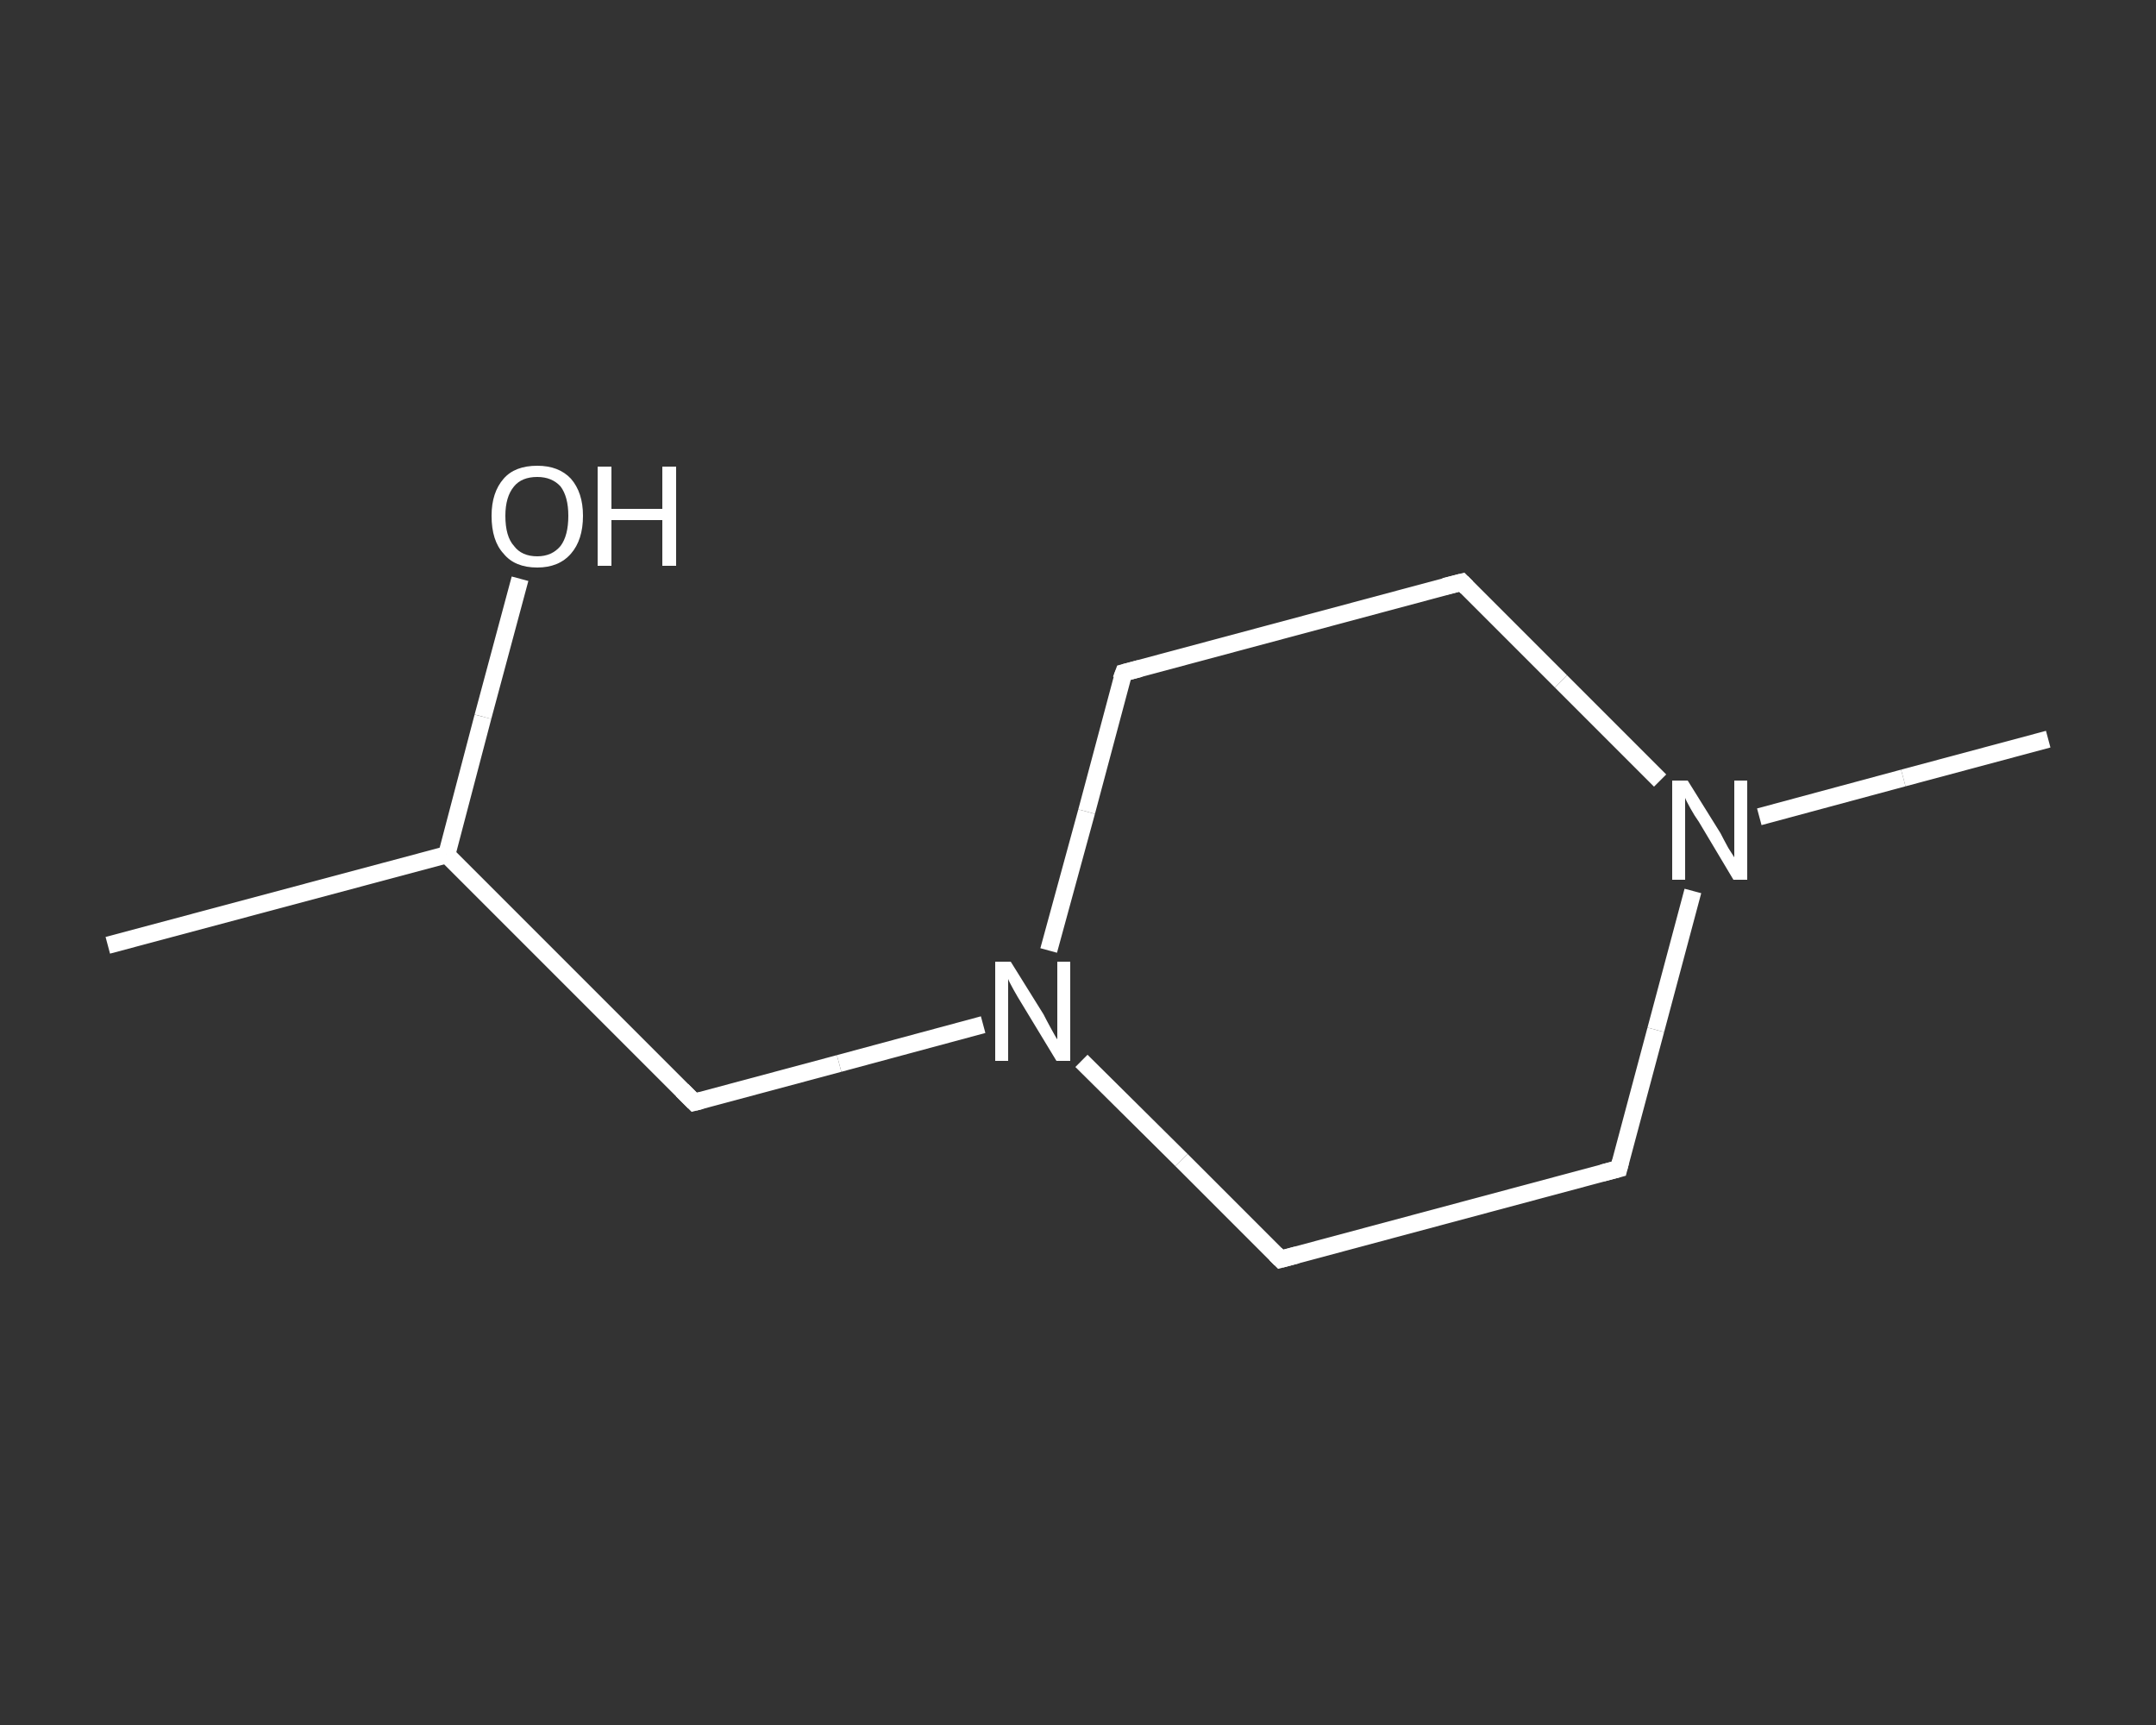 <?xml version='1.0' encoding='iso-8859-1'?>
<svg version='1.1' baseProfile='full'
              xmlns='http://www.w3.org/2000/svg'
                      xmlns:rdkit='http://www.rdkit.org/xml'
                      xmlns:xlink='http://www.w3.org/1999/xlink'
                  xml:space='preserve'
width='250px' height='200px' viewBox='0 0 250 200'>
<rect x="0" y="0" width="250" height="200" fill="#333333" stroke="none"/>
<!-- END OF HEADER -->
<rect style='opacity:1.0;fill:transparent;stroke:none' width='250.0' height='200.0' x='0.0' y='0.0'> </rect>
<path class='bond-0 atom-0 atom-1' d='M 12.5,109.6 L 51.8,99.1' style='fill:none;fill-rule:evenodd;stroke:#FFFFFF;stroke-width:2.0px;stroke-linecap:butt;stroke-linejoin:miter;stroke-opacity:1' />
<path class='bond-1 atom-1 atom-2' d='M 51.8,99.1 L 56.0,83.1' style='fill:none;fill-rule:evenodd;stroke:#FFFFFF;stroke-width:2.0px;stroke-linecap:butt;stroke-linejoin:miter;stroke-opacity:1' />
<path class='bond-1 atom-1 atom-2' d='M 56.0,83.1 L 60.3,67.1' style='fill:none;fill-rule:evenodd;stroke:#FFFFFF;stroke-width:2.0px;stroke-linecap:butt;stroke-linejoin:miter;stroke-opacity:1' />
<path class='bond-2 atom-1 atom-3' d='M 51.8,99.1 L 80.5,127.8' style='fill:none;fill-rule:evenodd;stroke:#FFFFFF;stroke-width:2.0px;stroke-linecap:butt;stroke-linejoin:miter;stroke-opacity:1' />
<path class='bond-3 atom-3 atom-4' d='M 80.5,127.8 L 97.3,123.3' style='fill:none;fill-rule:evenodd;stroke:#FFFFFF;stroke-width:2.0px;stroke-linecap:butt;stroke-linejoin:miter;stroke-opacity:1' />
<path class='bond-3 atom-3 atom-4' d='M 97.3,123.3 L 114.0,118.8' style='fill:none;fill-rule:evenodd;stroke:#FFFFFF;stroke-width:2.0px;stroke-linecap:butt;stroke-linejoin:miter;stroke-opacity:1' />
<path class='bond-4 atom-4 atom-5' d='M 121.6,110.2 L 126.0,94.1' style='fill:none;fill-rule:evenodd;stroke:#FFFFFF;stroke-width:2.0px;stroke-linecap:butt;stroke-linejoin:miter;stroke-opacity:1' />
<path class='bond-4 atom-4 atom-5' d='M 126.0,94.1 L 130.3,78.0' style='fill:none;fill-rule:evenodd;stroke:#FFFFFF;stroke-width:2.0px;stroke-linecap:butt;stroke-linejoin:miter;stroke-opacity:1' />
<path class='bond-5 atom-5 atom-6' d='M 130.3,78.0 L 169.5,67.5' style='fill:none;fill-rule:evenodd;stroke:#FFFFFF;stroke-width:2.0px;stroke-linecap:butt;stroke-linejoin:miter;stroke-opacity:1' />
<path class='bond-6 atom-6 atom-7' d='M 169.5,67.5 L 181.0,79.0' style='fill:none;fill-rule:evenodd;stroke:#FFFFFF;stroke-width:2.0px;stroke-linecap:butt;stroke-linejoin:miter;stroke-opacity:1' />
<path class='bond-6 atom-6 atom-7' d='M 181.0,79.0 L 192.5,90.5' style='fill:none;fill-rule:evenodd;stroke:#FFFFFF;stroke-width:2.0px;stroke-linecap:butt;stroke-linejoin:miter;stroke-opacity:1' />
<path class='bond-7 atom-7 atom-8' d='M 204.0,94.7 L 220.7,90.2' style='fill:none;fill-rule:evenodd;stroke:#FFFFFF;stroke-width:2.0px;stroke-linecap:butt;stroke-linejoin:miter;stroke-opacity:1' />
<path class='bond-7 atom-7 atom-8' d='M 220.7,90.2 L 237.5,85.7' style='fill:none;fill-rule:evenodd;stroke:#FFFFFF;stroke-width:2.0px;stroke-linecap:butt;stroke-linejoin:miter;stroke-opacity:1' />
<path class='bond-8 atom-7 atom-9' d='M 196.3,103.3 L 192.0,119.4' style='fill:none;fill-rule:evenodd;stroke:#FFFFFF;stroke-width:2.0px;stroke-linecap:butt;stroke-linejoin:miter;stroke-opacity:1' />
<path class='bond-8 atom-7 atom-9' d='M 192.0,119.4 L 187.7,135.5' style='fill:none;fill-rule:evenodd;stroke:#FFFFFF;stroke-width:2.0px;stroke-linecap:butt;stroke-linejoin:miter;stroke-opacity:1' />
<path class='bond-9 atom-9 atom-10' d='M 187.7,135.5 L 148.5,146.0' style='fill:none;fill-rule:evenodd;stroke:#FFFFFF;stroke-width:2.0px;stroke-linecap:butt;stroke-linejoin:miter;stroke-opacity:1' />
<path class='bond-10 atom-10 atom-4' d='M 148.5,146.0 L 137.0,134.5' style='fill:none;fill-rule:evenodd;stroke:#FFFFFF;stroke-width:2.0px;stroke-linecap:butt;stroke-linejoin:miter;stroke-opacity:1' />
<path class='bond-10 atom-10 atom-4' d='M 137.0,134.5 L 125.4,123.0' style='fill:none;fill-rule:evenodd;stroke:#FFFFFF;stroke-width:2.0px;stroke-linecap:butt;stroke-linejoin:miter;stroke-opacity:1' />
<path d='M 79.1,126.4 L 80.5,127.8 L 81.3,127.6' style='fill:none;stroke:#FFFFFF;stroke-width:2.0px;stroke-linecap:butt;stroke-linejoin:miter;stroke-opacity:1;' />
<path d='M 130.0,78.8 L 130.3,78.0 L 132.2,77.5' style='fill:none;stroke:#FFFFFF;stroke-width:2.0px;stroke-linecap:butt;stroke-linejoin:miter;stroke-opacity:1;' />
<path d='M 167.5,68.0 L 169.5,67.5 L 170.1,68.1' style='fill:none;stroke:#FFFFFF;stroke-width:2.0px;stroke-linecap:butt;stroke-linejoin:miter;stroke-opacity:1;' />
<path d='M 187.9,134.7 L 187.7,135.5 L 185.8,136.0' style='fill:none;stroke:#FFFFFF;stroke-width:2.0px;stroke-linecap:butt;stroke-linejoin:miter;stroke-opacity:1;' />
<path d='M 150.4,145.5 L 148.5,146.0 L 147.9,145.4' style='fill:none;stroke:#FFFFFF;stroke-width:2.0px;stroke-linecap:butt;stroke-linejoin:miter;stroke-opacity:1;' />
<path class='atom-2' d='M 57.0 59.8
Q 57.0 57.1, 58.4 55.5
Q 59.7 54.0, 62.3 54.0
Q 64.8 54.0, 66.2 55.5
Q 67.6 57.1, 67.6 59.8
Q 67.6 62.6, 66.2 64.2
Q 64.8 65.8, 62.3 65.8
Q 59.7 65.8, 58.4 64.2
Q 57.0 62.7, 57.0 59.8
M 62.3 64.5
Q 64.0 64.5, 65.0 63.3
Q 65.9 62.1, 65.9 59.8
Q 65.9 57.6, 65.0 56.4
Q 64.0 55.3, 62.3 55.3
Q 60.5 55.3, 59.6 56.4
Q 58.6 57.6, 58.6 59.8
Q 58.6 62.2, 59.6 63.3
Q 60.5 64.5, 62.3 64.5
' fill='#FFFFFF'/>
<path class='atom-2' d='M 69.3 54.1
L 70.9 54.1
L 70.9 59.0
L 76.8 59.0
L 76.8 54.1
L 78.4 54.1
L 78.4 65.6
L 76.8 65.6
L 76.8 60.3
L 70.9 60.3
L 70.9 65.6
L 69.3 65.6
L 69.3 54.1
' fill='#FFFFFF'/>
<path class='atom-4' d='M 117.2 111.5
L 121.0 117.6
Q 121.3 118.2, 121.9 119.3
Q 122.5 120.4, 122.6 120.5
L 122.6 111.5
L 124.1 111.5
L 124.1 123.0
L 122.5 123.0
L 118.5 116.4
Q 118.0 115.6, 117.5 114.7
Q 117.0 113.8, 116.9 113.5
L 116.9 123.0
L 115.4 123.0
L 115.4 111.5
L 117.2 111.5
' fill='#FFFFFF'/>
<path class='atom-7' d='M 195.7 90.5
L 199.5 96.6
Q 199.8 97.2, 200.4 98.3
Q 201.1 99.4, 201.1 99.4
L 201.1 90.5
L 202.6 90.5
L 202.6 102.0
L 201.0 102.0
L 197.0 95.3
Q 196.5 94.6, 196.0 93.7
Q 195.5 92.8, 195.4 92.5
L 195.4 102.0
L 193.9 102.0
L 193.9 90.5
L 195.7 90.5
' fill='#FFFFFF'/>
</svg>
